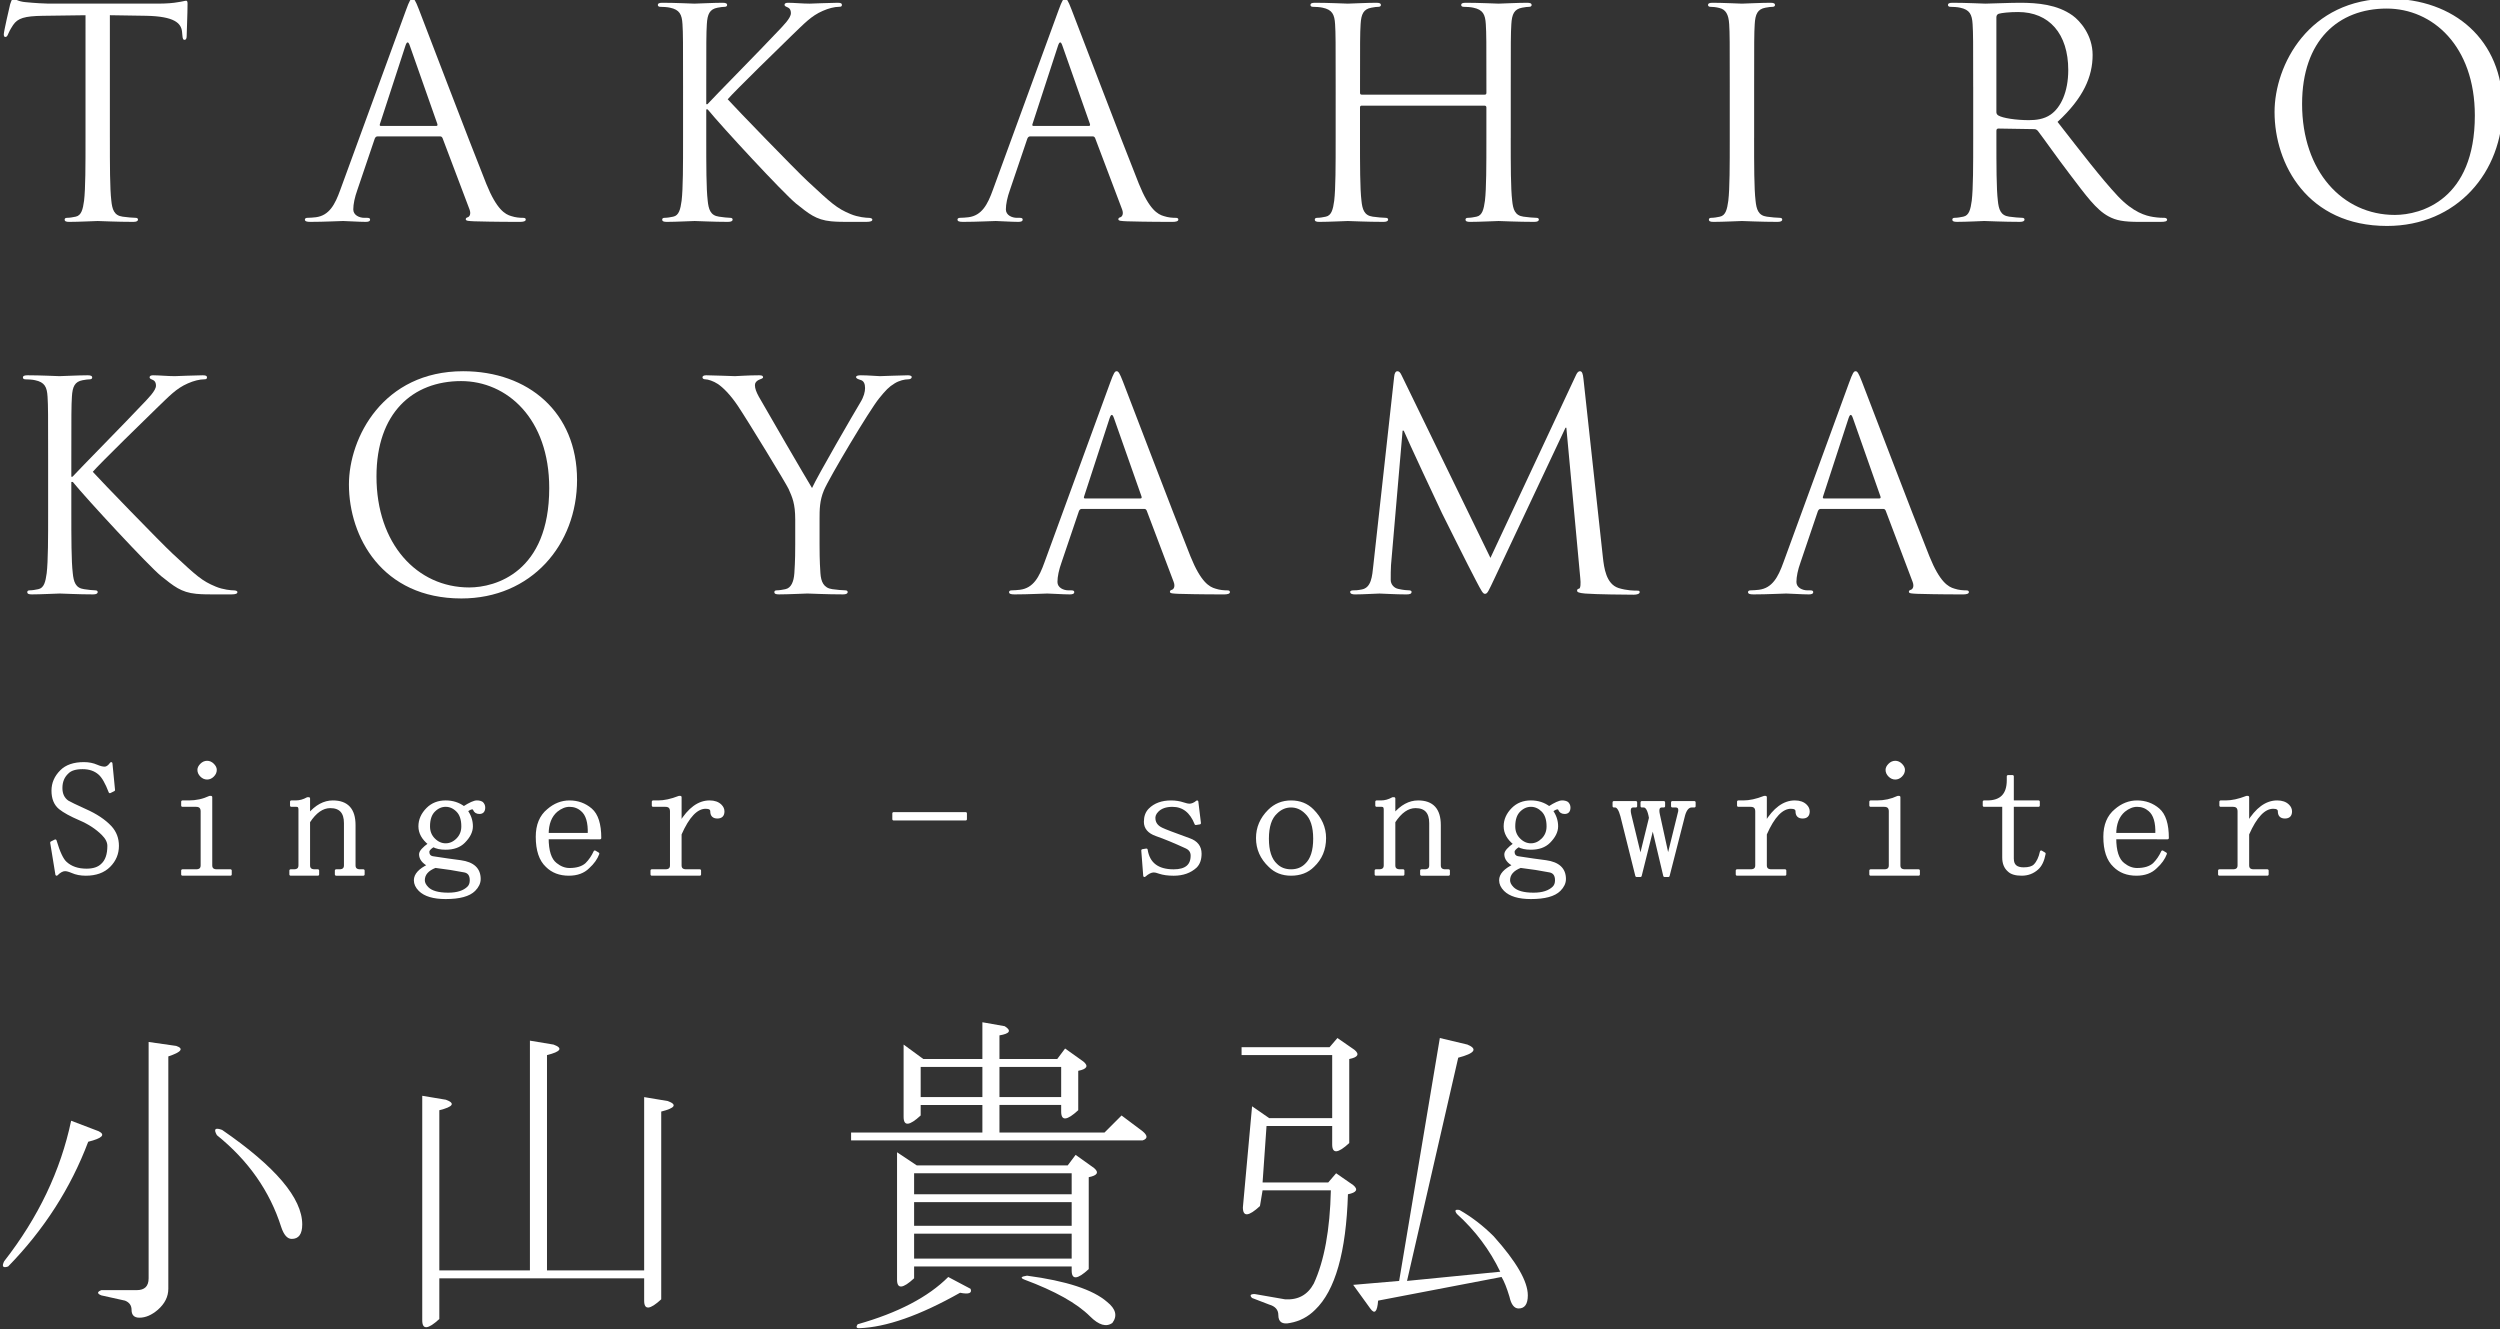 <?xml version="1.0" encoding="utf-8"?>
<!-- Generator: Adobe Illustrator 16.0.0, SVG Export Plug-In . SVG Version: 6.00 Build 0)  -->
<!DOCTYPE svg PUBLIC "-//W3C//DTD SVG 1.1//EN" "http://www.w3.org/Graphics/SVG/1.1/DTD/svg11.dtd">
<svg version="1.1" id="レイヤー_1" xmlns="http://www.w3.org/2000/svg" xmlns:xlink="http://www.w3.org/1999/xlink" x="0px"
	 y="0px" width="250.186px" height="133.047px" viewBox="0 0 250.186 133.047" enable-background="new 0 0 250.186 133.047"
	 xml:space="preserve">
<rect x="0" y="0" width="250.186" height="133.047" fill="#333333" stroke="none"/>
<g>
	<path fill="#FFFFFF" d="M7.12,112.157l2.759,1.052c0.7,0.351,0.349,0.702-1.051,1.051c-1.753,4.645-4.424,8.804-8.015,12.483
		c-0.526,0.177-0.657,0-0.395-0.525C3.835,121.837,6.069,117.15,7.12,112.157z M16.844,128.976c0,0.788-0.351,1.488-1.051,2.103
		c-0.614,0.525-1.228,0.788-1.84,0.788c-0.525,0-0.788-0.263-0.788-0.788c0-0.439-0.22-0.745-0.657-0.92l-2.365-0.525
		c-0.439-0.175-0.439-0.35,0-0.525h3.548c0.789,0,1.183-0.395,1.183-1.183v-23.652l2.759,0.395c0.789,0.263,0.526,0.614-0.788,1.051
		V128.976z M30.246,122.538c0,0.965-0.351,1.445-1.051,1.445c-0.439,0-0.788-0.395-1.051-1.183c-1.14-3.591-3.285-6.656-6.438-9.198
		c-0.352-0.611-0.177-0.788,0.525-0.525C27.573,116.756,30.246,119.91,30.246,122.538z"/>
	<path fill="#FFFFFF" d="M42.256,132.129v-22.469l2.366,0.395c0.963,0.351,0.743,0.702-0.657,1.051v16.03h9.067v-22.994l2.365,0.394
		c0.963,0.352,0.743,0.702-0.657,1.052v21.549h9.724v-17.345l2.365,0.395c0.963,0.352,0.743,0.702-0.657,1.052v18.79
		c-1.14,1.051-1.708,1.094-1.708,0.131v-2.233H43.965v4.073C42.825,133.049,42.256,133.092,42.256,132.129z"/>
	<path fill="#FFFFFF" d="M100.02,113.339h10.512l1.708-1.708l2.102,1.577c0.526,0.439,0.526,0.745,0,0.92h-29.17v-0.789h13.14
		v-2.759h-6.176v1.051c-1.14,1.052-1.708,1.097-1.708,0.132v-7.228l1.971,1.445h5.913v-3.679l2.233,0.395
		c0.7,0.439,0.526,0.745-0.525,0.919v2.365h5.782l0.788-1.051l1.84,1.314c0.525,0.438,0.349,0.745-0.526,0.919v3.942
		c-1.139,1.051-1.708,1.097-1.708,0.132v-0.657h-6.176V113.339z M85.829,132.524c4.028-1.14,7.05-2.714,9.066-4.73l2.234,1.183
		c0.174,0.439-0.177,0.571-1.051,0.395c-4.03,2.276-7.404,3.459-10.118,3.548C85.697,132.918,85.652,132.787,85.829,132.524z
		 M108.955,117.807v9.198c-1.14,1.051-1.708,1.097-1.708,0.131v-0.394H91.479v1.183c-1.14,1.051-1.708,1.096-1.708,0.131v-12.745
		l1.971,1.313h15.111l0.789-1.051l1.839,1.313C110.006,117.327,109.829,117.632,108.955,117.807z M91.479,117.414v2.102h15.768
		v-2.102H91.479z M91.479,120.304v2.365h15.768v-2.365H91.479z M91.479,123.458v2.496h15.768v-2.496H91.479z M98.312,106.77h-6.176
		v3.021h6.176V106.77z M100.02,106.77v3.021h6.176v-3.021H100.02z M102.516,128.056c-0.439-0.174-0.351-0.306,0.263-0.394
		c3.942,0.525,6.613,1.402,8.015,2.628c0.875,0.7,1.051,1.399,0.526,2.102c-0.614,0.438-1.359,0.218-2.234-0.656
		C107.772,130.421,105.582,129.196,102.516,128.056z"/>
	<path fill="#FFFFFF" d="M126.352,118.333h6.571l0.788-0.919l1.708,1.182c0.525,0.439,0.35,0.746-0.525,0.92
		c-0.177,5.782-1.271,9.638-3.285,11.563c-0.702,0.7-1.533,1.138-2.496,1.313c-0.789,0.175-1.184-0.088-1.184-0.788
		c0-0.525-0.307-0.877-0.919-1.051l-1.709-0.657c-0.263-0.263-0.176-0.395,0.263-0.395l3.023,0.526
		c1.313,0.086,2.276-0.438,2.891-1.577c1.051-2.277,1.619-5.388,1.707-9.329h-6.833l-0.263,1.576
		c-1.14,1.052-1.708,1.097-1.708,0.132l0.92-10.118l1.709,1.183h6.308v-6.307h-9.068v-0.789h8.804l0.789-0.919l1.707,1.183
		c0.526,0.438,0.35,0.745-0.525,0.919v8.41c-1.139,1.051-1.707,1.096-1.707,0.131v-1.839h-6.57L126.352,118.333z M137.915,130.159
		c-0.088,1.138-0.351,1.4-0.787,0.788l-1.709-2.365l4.6-0.394l4.072-24.309l2.76,0.656c1.051,0.439,0.744,0.877-0.92,1.314
		l-5.124,22.338l9.329-0.92c-1.051-2.188-2.496-4.116-4.336-5.781c-0.264-0.35-0.177-0.48,0.263-0.395
		c1.226,0.702,2.365,1.577,3.416,2.628c2.277,2.542,3.417,4.513,3.417,5.913c0,0.875-0.309,1.313-0.92,1.313
		c-0.439,0-0.746-0.394-0.92-1.183c-0.263-0.874-0.525-1.531-0.789-1.971L137.915,130.159z"/>
</g>
<g>
	
		<path fill="#FFFFFF" stroke="#FFFFFF" stroke-width="0.25" stroke-linecap="round" stroke-linejoin="round" stroke-miterlimit="10" d="
		M10.283,83.478c-0.607-0.606-1.365-1.105-2.276-1.495c-0.91-0.391-1.583-0.758-2.015-1.105c-0.478-0.391-0.715-0.976-0.715-1.756
		c0-0.736,0.281-1.387,0.845-1.95c0.52-0.521,1.278-0.78,2.275-0.78c0.477,0,0.911,0.087,1.3,0.26
		c0.303,0.13,0.563,0.195,0.78,0.195c0.216,0,0.433-0.151,0.65-0.455l0.26,2.666l-0.39,0.194c-0.348-0.91-0.694-1.517-1.041-1.82
		c-0.434-0.39-0.998-0.585-1.69-0.585c-0.694,0-1.192,0.152-1.495,0.455c-0.434,0.391-0.65,0.91-0.65,1.561
		c0,0.607,0.216,1.062,0.65,1.365c0.216,0.13,0.801,0.412,1.755,0.846c1.083,0.477,1.928,1.04,2.536,1.69
		c0.476,0.52,0.715,1.148,0.715,1.885c0,0.78-0.282,1.453-0.845,2.016c-0.563,0.564-1.344,0.846-2.34,0.846
		c-0.52,0-0.975-0.087-1.365-0.261c-0.304-0.13-0.542-0.194-0.715-0.194c-0.26,0-0.542,0.152-0.845,0.455l-0.52-3.187l0.39-0.194
		c0.346,1.17,0.693,1.907,1.04,2.21c0.52,0.478,1.213,0.716,2.081,0.716c0.693,0,1.213-0.173,1.561-0.521
		c0.433-0.39,0.65-1.018,0.65-1.886C10.868,84.258,10.673,83.868,10.283,83.478z"/>
	
		<path fill="#FFFFFF" stroke="#FFFFFF" stroke-width="0.25" stroke-linecap="round" stroke-linejoin="round" stroke-miterlimit="10" d="
		M20.205,81.203c0-0.391-0.195-0.585-0.585-0.585h-1.365v-0.391h0.65c0.736,0,1.43-0.151,2.081-0.455h0.13v6.827
		c0,0.347,0.195,0.52,0.585,0.52h1.366v0.391h-4.812v-0.391h1.365c0.39,0,0.585-0.173,0.585-0.52V81.203z M21.57,77.042
		c0,0.217-0.087,0.412-0.26,0.585c-0.173,0.174-0.369,0.26-0.585,0.26c-0.217,0-0.413-0.086-0.585-0.26
		c-0.174-0.173-0.26-0.368-0.26-0.585c0-0.173,0.086-0.347,0.26-0.521c0.172-0.173,0.368-0.26,0.585-0.26
		c0.216,0,0.412,0.087,0.585,0.26C21.483,76.695,21.57,76.869,21.57,77.042z"/>
	
		<path fill="#FFFFFF" stroke="#FFFFFF" stroke-width="0.25" stroke-linecap="round" stroke-linejoin="round" stroke-miterlimit="10" d="
		M29.671,80.618h-0.521v-0.391h0.455c0.39,0,0.78-0.107,1.17-0.325h0.13v1.626c0.736-0.867,1.538-1.301,2.405-1.301
		c1.431,0,2.146,0.78,2.146,2.341v4.031c0,0.347,0.195,0.52,0.585,0.52h0.325v0.391h-2.73v-0.391h0.325
		c0.39,0,0.585-0.173,0.585-0.52v-4.227c0-1.083-0.499-1.625-1.495-1.625c-0.78,0-1.496,0.498-2.146,1.495v4.356
		c0,0.347,0.195,0.52,0.585,0.52h0.325v0.391h-2.731v-0.391h0.325c0.39,0,0.585-0.173,0.585-0.52v-5.592
		C29.996,80.748,29.888,80.618,29.671,80.618z"/>
	
		<path fill="#FFFFFF" stroke="#FFFFFF" stroke-width="0.25" stroke-linecap="round" stroke-linejoin="round" stroke-miterlimit="10" d="
		M46.095,86.208c1.257,0.174,1.885,0.759,1.885,1.756c0,0.39-0.173,0.758-0.52,1.105c-0.52,0.52-1.474,0.779-2.861,0.779
		c-1.214,0-2.081-0.26-2.601-0.779c-0.304-0.304-0.455-0.629-0.455-0.976c0-0.562,0.455-1.062,1.365-1.495
		c-0.563-0.303-0.845-0.672-0.845-1.105c0-0.261,0.303-0.606,0.911-1.04c-0.65-0.521-0.976-1.105-0.976-1.756s0.26-1.235,0.78-1.756
		c0.477-0.476,1.083-0.715,1.821-0.715c0.692,0,1.3,0.195,1.821,0.585c0.606-0.39,1.04-0.585,1.3-0.585
		c0.216,0,0.39,0.044,0.52,0.13c0.13,0.13,0.195,0.282,0.195,0.455c0,0.348-0.152,0.521-0.455,0.521c-0.26,0-0.434-0.107-0.52-0.325
		c-0.087-0.217-0.347-0.173-0.78,0.13c0.347,0.478,0.521,0.998,0.521,1.561c0,0.521-0.26,1.04-0.78,1.561
		c-0.434,0.434-1.041,0.65-1.821,0.65c-0.521,0-0.933-0.087-1.235-0.261c-0.348,0.218-0.521,0.413-0.521,0.585
		c0,0.348,0.173,0.543,0.521,0.586C44.491,85.993,45.401,86.123,46.095,86.208z M43.56,86.729c-0.781,0.304-1.171,0.759-1.171,1.365
		c0,0.26,0.13,0.521,0.39,0.78c0.39,0.39,1.083,0.585,2.081,0.585c0.91,0,1.582-0.218,2.016-0.65c0.172-0.174,0.26-0.412,0.26-0.715
		c0-0.521-0.217-0.823-0.65-0.91C45.617,87.011,44.643,86.859,43.56,86.729z M43.43,81.137c-0.348,0.348-0.521,0.868-0.521,1.561
		c0,0.521,0.173,0.954,0.521,1.301c0.346,0.347,0.736,0.52,1.17,0.52c0.433,0,0.823-0.173,1.17-0.52
		c0.347-0.347,0.521-0.78,0.521-1.301c0-0.692-0.173-1.213-0.521-1.561c-0.347-0.347-0.737-0.52-1.17-0.52
		C44.166,80.618,43.775,80.791,43.43,81.137z"/>
	
		<path fill="#FFFFFF" stroke="#FFFFFF" stroke-width="0.25" stroke-linecap="round" stroke-linejoin="round" stroke-miterlimit="10" d="
		M54.782,83.868c0,1.301,0.281,2.168,0.845,2.601c0.433,0.348,0.888,0.521,1.365,0.521c0.737,0,1.3-0.173,1.69-0.521
		c0.347-0.346,0.628-0.758,0.845-1.235l0.325,0.195c-0.174,0.478-0.499,0.933-0.975,1.365c-0.478,0.478-1.128,0.716-1.951,0.716
		c-0.91,0-1.648-0.281-2.21-0.846c-0.65-0.606-0.976-1.582-0.976-2.926c0-1.17,0.368-2.058,1.105-2.665
		c0.65-0.563,1.365-0.846,2.146-0.846c0.823,0,1.538,0.26,2.146,0.78c0.606,0.521,0.91,1.474,0.91,2.86H54.782z M58.943,83.478
		c0.042-1.17-0.195-1.972-0.715-2.405c-0.347-0.303-0.759-0.455-1.235-0.455c-0.434,0-0.868,0.173-1.3,0.52
		c-0.607,0.521-0.91,1.301-0.91,2.341H58.943z"/>
	
		<path fill="#FFFFFF" stroke="#FFFFFF" stroke-width="0.25" stroke-linecap="round" stroke-linejoin="round" stroke-miterlimit="10" d="
		M68.084,82.373c0.867-1.431,1.842-2.146,2.926-2.146c0.477,0,0.845,0.13,1.105,0.391c0.173,0.173,0.26,0.368,0.26,0.585
		c0,0.39-0.195,0.585-0.585,0.585s-0.585-0.195-0.585-0.585c0-0.261-0.195-0.391-0.585-0.391c-0.91,0-1.755,0.889-2.536,2.666v3.121
		c0,0.347,0.195,0.52,0.585,0.52h1.365v0.391h-4.811v-0.391h1.365c0.39,0,0.585-0.173,0.585-0.52v-5.396
		c0-0.391-0.195-0.585-0.585-0.585h-1.235v-0.391h0.521c0.606,0,1.3-0.151,2.081-0.455h0.13V82.373z"/>
	
		<path fill="#FFFFFF" stroke="#FFFFFF" stroke-width="0.25" stroke-linecap="round" stroke-linejoin="round" stroke-miterlimit="10" d="
		M89.423,81.983v-0.586h7.217v0.586H89.423z"/>
	
		<path fill="#FFFFFF" stroke="#FFFFFF" stroke-width="0.25" stroke-linecap="round" stroke-linejoin="round" stroke-miterlimit="10" d="
		M114.598,82.243c0-0.521,0.151-0.932,0.455-1.235c0.52-0.521,1.235-0.78,2.146-0.78c0.433,0,0.845,0.065,1.235,0.195
		c0.26,0.087,0.455,0.13,0.585,0.13c0.26,0,0.52-0.107,0.78-0.325l0.26,2.146l-0.39,0.065c-0.478-1.213-1.258-1.82-2.341-1.82
		c-0.65,0-1.149,0.173-1.495,0.52c-0.26,0.26-0.369,0.543-0.325,0.846c0.042,0.434,0.303,0.759,0.78,0.975
		c0.26,0.13,1.17,0.478,2.73,1.041c0.737,0.26,1.105,0.737,1.105,1.43c0,0.564-0.152,0.998-0.455,1.301
		c-0.564,0.52-1.3,0.78-2.211,0.78c-0.563,0-1.04-0.065-1.43-0.195c-0.217-0.086-0.413-0.13-0.585-0.13
		c-0.26,0-0.564,0.152-0.91,0.455l-0.195-2.536l0.39-0.064c0.216,1.388,1.126,2.08,2.73,2.08c1.213,0,1.821-0.498,1.821-1.495
		c0-0.391-0.195-0.672-0.585-0.846c-1.127-0.52-2.124-0.931-2.991-1.235C114.965,83.283,114.598,82.85,114.598,82.243z"/>
	
		<path fill="#FFFFFF" stroke="#FFFFFF" stroke-width="0.25" stroke-linecap="round" stroke-linejoin="round" stroke-miterlimit="10" d="
		M131.347,81.073c0.822,0.823,1.235,1.755,1.235,2.795c0,1.128-0.39,2.06-1.171,2.796c-0.563,0.564-1.3,0.846-2.21,0.846
		c-0.868,0-1.583-0.281-2.146-0.846c-0.825-0.78-1.236-1.712-1.236-2.796c0-1.04,0.39-1.95,1.17-2.73
		c0.606-0.606,1.343-0.91,2.211-0.91C130.067,80.227,130.782,80.509,131.347,81.073z M127.706,81.333
		c-0.564,0.52-0.846,1.388-0.846,2.601c0,1.214,0.281,2.08,0.846,2.601c0.39,0.39,0.888,0.585,1.495,0.585
		c0.606,0,1.104-0.195,1.495-0.585c0.562-0.521,0.846-1.387,0.846-2.601c0-1.213-0.283-2.081-0.846-2.601
		c-0.434-0.433-0.933-0.65-1.495-0.65C128.638,80.682,128.138,80.9,127.706,81.333z"/>
	
		<path fill="#FFFFFF" stroke="#FFFFFF" stroke-width="0.25" stroke-linecap="round" stroke-linejoin="round" stroke-miterlimit="10" d="
		M138.277,80.618h-0.521v-0.391h0.455c0.391,0,0.78-0.107,1.17-0.325h0.131v1.626c0.736-0.867,1.537-1.301,2.405-1.301
		c1.431,0,2.146,0.78,2.146,2.341v4.031c0,0.347,0.195,0.52,0.586,0.52h0.324v0.391h-2.73v-0.391h0.325
		c0.39,0,0.585-0.173,0.585-0.52v-4.227c0-1.083-0.498-1.625-1.495-1.625c-0.78,0-1.495,0.498-2.146,1.495v4.356
		c0,0.347,0.195,0.52,0.585,0.52h0.325v0.391h-2.73v-0.391h0.324c0.391,0,0.586-0.173,0.586-0.52v-5.592
		C138.603,80.748,138.493,80.618,138.277,80.618z"/>
	
		<path fill="#FFFFFF" stroke="#FFFFFF" stroke-width="0.25" stroke-linecap="round" stroke-linejoin="round" stroke-miterlimit="10" d="
		M154.7,86.208c1.258,0.174,1.886,0.759,1.886,1.756c0,0.39-0.173,0.758-0.521,1.105c-0.52,0.52-1.474,0.779-2.86,0.779
		c-1.214,0-2.081-0.26-2.601-0.779c-0.304-0.304-0.455-0.629-0.455-0.976c0-0.562,0.455-1.062,1.365-1.495
		c-0.563-0.303-0.846-0.672-0.846-1.105c0-0.261,0.303-0.606,0.911-1.04c-0.65-0.521-0.976-1.105-0.976-1.756s0.26-1.235,0.78-1.756
		c0.477-0.476,1.083-0.715,1.82-0.715c0.692,0,1.3,0.195,1.821,0.585c0.605-0.39,1.039-0.585,1.3-0.585
		c0.216,0,0.39,0.044,0.521,0.13c0.129,0.13,0.194,0.282,0.194,0.455c0,0.348-0.152,0.521-0.455,0.521
		c-0.26,0-0.434-0.107-0.521-0.325c-0.087-0.217-0.347-0.173-0.779,0.13c0.346,0.478,0.52,0.998,0.52,1.561
		c0,0.521-0.26,1.04-0.779,1.561c-0.435,0.434-1.041,0.65-1.821,0.65c-0.521,0-0.933-0.087-1.235-0.261
		c-0.348,0.218-0.52,0.413-0.52,0.585c0,0.348,0.172,0.543,0.52,0.586C153.097,85.993,154.007,86.123,154.7,86.208z M152.165,86.729
		c-0.78,0.304-1.17,0.759-1.17,1.365c0,0.26,0.129,0.521,0.39,0.78c0.39,0.39,1.083,0.585,2.081,0.585
		c0.91,0,1.581-0.218,2.016-0.65c0.172-0.174,0.26-0.412,0.26-0.715c0-0.521-0.218-0.823-0.65-0.91
		C154.224,87.011,153.248,86.859,152.165,86.729z M152.035,81.137c-0.348,0.348-0.521,0.868-0.521,1.561
		c0,0.521,0.173,0.954,0.521,1.301c0.347,0.347,0.736,0.52,1.17,0.52c0.433,0,0.823-0.173,1.171-0.52
		c0.346-0.347,0.52-0.78,0.52-1.301c0-0.692-0.174-1.213-0.52-1.561c-0.348-0.347-0.738-0.52-1.171-0.52
		C152.771,80.618,152.382,80.791,152.035,81.137z"/>
	
		<path fill="#FFFFFF" stroke="#FFFFFF" stroke-width="0.25" stroke-linecap="round" stroke-linejoin="round" stroke-miterlimit="10" d="
		M163.712,80.292v0.39h-0.26c-0.348,0-0.455,0.282-0.325,0.846l0.976,4.03h0.13l0.91-3.706c-0.13-0.779-0.347-1.17-0.649-1.17
		h-0.195v-0.39h2.21v0.39h-0.194c-0.348,0-0.455,0.282-0.326,0.846l0.91,4.161h0.065l1.105-4.486
		c0.042-0.347-0.087-0.521-0.39-0.521h-0.326v-0.39h2.211v0.39h-0.26c-0.348,0-0.607,0.282-0.78,0.846l-1.561,6.111h-0.39
		l-1.17-4.941l-1.236,4.941h-0.39l-1.495-5.981c-0.174-0.65-0.391-0.976-0.65-0.976h-0.131v-0.39H163.712z"/>
	
		<path fill="#FFFFFF" stroke="#FFFFFF" stroke-width="0.25" stroke-linecap="round" stroke-linejoin="round" stroke-miterlimit="10" d="
		M176.69,82.373c0.866-1.431,1.842-2.146,2.926-2.146c0.477,0,0.845,0.13,1.104,0.391c0.173,0.173,0.261,0.368,0.261,0.585
		c0,0.39-0.195,0.585-0.586,0.585c-0.39,0-0.585-0.195-0.585-0.585c0-0.261-0.194-0.391-0.585-0.391
		c-0.91,0-1.756,0.889-2.535,2.666v3.121c0,0.347,0.194,0.52,0.584,0.52h1.365v0.391h-4.811v-0.391h1.365
		c0.391,0,0.586-0.173,0.586-0.52v-5.396c0-0.391-0.195-0.585-0.586-0.585h-1.235v-0.391h0.521c0.606,0,1.301-0.151,2.08-0.455
		h0.131V82.373z"/>
	
		<path fill="#FFFFFF" stroke="#FFFFFF" stroke-width="0.25" stroke-linecap="round" stroke-linejoin="round" stroke-miterlimit="10" d="
		M189.147,81.203c0-0.391-0.195-0.585-0.586-0.585h-1.365v-0.391h0.65c0.736,0,1.43-0.151,2.08-0.455h0.131v6.827
		c0,0.347,0.194,0.52,0.584,0.52h1.366v0.391h-4.812v-0.391h1.365c0.391,0,0.586-0.173,0.586-0.52V81.203z M190.513,77.042
		c0,0.217-0.088,0.412-0.261,0.585c-0.173,0.174-0.368,0.26-0.585,0.26s-0.412-0.086-0.585-0.26
		c-0.174-0.173-0.261-0.368-0.261-0.585c0-0.173,0.087-0.347,0.261-0.521c0.173-0.173,0.368-0.26,0.585-0.26s0.412,0.087,0.585,0.26
		C190.425,76.695,190.513,76.869,190.513,77.042z"/>
	
		<path fill="#FFFFFF" stroke="#FFFFFF" stroke-width="0.25" stroke-linecap="round" stroke-linejoin="round" stroke-miterlimit="10" d="
		M201.409,85.949c0,0.65,0.367,0.975,1.105,0.975c0.52,0,0.888-0.107,1.105-0.324c0.303-0.303,0.52-0.758,0.65-1.366l0.324,0.195
		c-0.13,0.694-0.368,1.192-0.715,1.495c-0.434,0.391-0.954,0.586-1.561,0.586c-0.607,0-1.04-0.13-1.301-0.391
		c-0.347-0.303-0.52-0.736-0.52-1.3v-5.201h-1.951v-0.391h0.326c1.387,0,2.08-0.715,2.08-2.146v-0.39h0.455v2.535h2.601v0.391
		h-2.601V85.949z"/>
	
		<path fill="#FFFFFF" stroke="#FFFFFF" stroke-width="0.25" stroke-linecap="round" stroke-linejoin="round" stroke-miterlimit="10" d="
		M211.656,83.868c0,1.301,0.281,2.168,0.845,2.601c0.434,0.348,0.889,0.521,1.365,0.521c0.737,0,1.301-0.173,1.691-0.521
		c0.346-0.346,0.627-0.758,0.845-1.235l0.325,0.195c-0.174,0.478-0.499,0.933-0.975,1.365c-0.479,0.478-1.129,0.716-1.951,0.716
		c-0.91,0-1.648-0.281-2.211-0.846c-0.65-0.606-0.975-1.582-0.975-2.926c0-1.17,0.367-2.058,1.105-2.665
		c0.65-0.563,1.365-0.846,2.145-0.846c0.823,0,1.539,0.26,2.146,0.78c0.605,0.521,0.91,1.474,0.91,2.86H211.656z M215.817,83.478
		c0.043-1.17-0.195-1.972-0.715-2.405c-0.348-0.303-0.76-0.455-1.236-0.455c-0.434,0-0.867,0.173-1.3,0.52
		c-0.607,0.521-0.91,1.301-0.91,2.341H215.817z"/>
	
		<path fill="#FFFFFF" stroke="#FFFFFF" stroke-width="0.25" stroke-linecap="round" stroke-linejoin="round" stroke-miterlimit="10" d="
		M224.958,82.373c0.867-1.431,1.842-2.146,2.926-2.146c0.477,0,0.846,0.13,1.105,0.391c0.173,0.173,0.26,0.368,0.26,0.585
		c0,0.39-0.194,0.585-0.584,0.585c-0.391,0-0.586-0.195-0.586-0.585c0-0.261-0.195-0.391-0.585-0.391
		c-0.91,0-1.755,0.889-2.536,2.666v3.121c0,0.347,0.195,0.52,0.586,0.52h1.365v0.391h-4.812v-0.391h1.365
		c0.39,0,0.585-0.173,0.585-0.52v-5.396c0-0.391-0.195-0.585-0.585-0.585h-1.235v-0.391h0.521c0.606,0,1.3-0.151,2.081-0.455h0.129
		V82.373z"/>
</g>
<g>
	<path fill="#FFFFFF" d="M10.996,13.793c0,2.785,0,5.076,0.145,6.295c0.087,0.841,0.261,1.479,1.131,1.595
		c0.406,0.059,1.044,0.116,1.305,0.116c0.174,0,0.232,0.087,0.232,0.174c0,0.146-0.145,0.232-0.464,0.232
		c-1.596,0-3.423-0.087-3.568-0.087s-1.973,0.087-2.843,0.087c-0.319,0-0.464-0.058-0.464-0.232c0-0.087,0.058-0.174,0.232-0.174
		c0.261,0,0.609-0.058,0.87-0.116c0.58-0.115,0.725-0.754,0.841-1.595c0.145-1.219,0.145-3.51,0.145-6.295V1.524L4.267,1.582
		C2.468,1.611,1.772,1.814,1.308,2.51C0.989,3.003,0.901,3.207,0.814,3.409C0.728,3.641,0.641,3.7,0.524,3.7
		c-0.087,0-0.145-0.088-0.145-0.262c0-0.29,0.58-2.784,0.638-3.017c0.058-0.174,0.174-0.551,0.29-0.551
		c0.203,0,0.493,0.29,1.276,0.348c0.841,0.087,1.943,0.146,2.292,0.146h10.877c0.928,0,1.596-0.059,2.06-0.146
		c0.435-0.058,0.696-0.145,0.812-0.145c0.145,0,0.145,0.174,0.145,0.348c0,0.87-0.087,2.872-0.087,3.19
		c0,0.262-0.087,0.378-0.203,0.378c-0.145,0-0.203-0.088-0.232-0.493l-0.029-0.319c-0.087-0.87-0.783-1.537-3.568-1.596
		l-3.655-0.058V13.793z"/>
	<path fill="#FFFFFF" d="M40.634,1.001c0.348-0.957,0.464-1.131,0.638-1.131c0.174,0,0.29,0.145,0.638,1.044
		c0.435,1.103,4.99,13.082,6.759,17.491c1.044,2.582,1.886,3.046,2.495,3.22c0.435,0.146,0.87,0.174,1.161,0.174
		c0.174,0,0.29,0.029,0.29,0.174c0,0.175-0.261,0.232-0.581,0.232c-0.435,0-2.552,0-4.554-0.058c-0.551-0.029-0.87-0.029-0.87-0.203
		c0-0.116,0.087-0.174,0.203-0.203c0.174-0.059,0.348-0.319,0.174-0.783l-2.698-7.136c-0.059-0.116-0.116-0.174-0.262-0.174h-6.236
		c-0.145,0-0.232,0.087-0.29,0.231l-1.74,5.135c-0.261,0.725-0.406,1.421-0.406,1.943c0,0.58,0.609,0.841,1.102,0.841h0.29
		c0.203,0,0.29,0.059,0.29,0.174c0,0.175-0.174,0.232-0.435,0.232c-0.696,0-1.943-0.087-2.262-0.087
		c-0.319,0-1.915,0.087-3.278,0.087c-0.377,0-0.551-0.058-0.551-0.232c0-0.115,0.116-0.174,0.261-0.174
		c0.203,0,0.609-0.028,0.841-0.058c1.334-0.174,1.915-1.276,2.437-2.727L40.634,1.001z M43.65,12.604
		c0.146,0,0.146-0.087,0.116-0.203L41.011,4.57c-0.145-0.436-0.29-0.436-0.435,0l-2.553,7.831c-0.058,0.146,0,0.203,0.087,0.203
		H43.65z"/>
	<path fill="#FFFFFF" d="M68.357,8.688c0-4.524,0-5.337-0.058-6.265c-0.058-0.986-0.291-1.451-1.248-1.653
		c-0.232-0.059-0.725-0.088-0.986-0.088c-0.116,0-0.232-0.058-0.232-0.174c0-0.174,0.145-0.231,0.464-0.231
		c1.306,0,3.017,0.087,3.191,0.087c0.261,0,1.943-0.087,2.814-0.087c0.319,0,0.464,0.058,0.464,0.231
		c0,0.116-0.116,0.174-0.232,0.174c-0.203,0-0.377,0.029-0.725,0.088c-0.783,0.145-1.016,0.638-1.073,1.653
		c-0.058,0.928-0.058,1.74-0.058,6.265v1.741h0.116c0.493-0.552,5.744-5.889,6.788-7.021c0.812-0.841,1.566-1.595,1.566-2.088
		c0-0.349-0.145-0.522-0.377-0.609c-0.145-0.058-0.261-0.116-0.261-0.232c0-0.145,0.146-0.202,0.348-0.202
		c0.581,0,1.479,0.087,2.176,0.087c0.145,0,2.06-0.087,2.785-0.087c0.319,0,0.435,0.058,0.435,0.202c0,0.146-0.058,0.203-0.29,0.203
		c-0.435,0-1.044,0.146-1.625,0.406c-1.189,0.522-1.827,1.247-3.133,2.495C78.48,4.28,73.433,9.21,72.824,9.936
		c0.754,0.841,6.788,7.077,7.977,8.18c2.437,2.263,2.93,2.727,4.322,3.307c0.754,0.319,1.595,0.377,1.798,0.377
		s0.377,0.059,0.377,0.174c0,0.146-0.145,0.232-0.638,0.232h-1.479c-0.812,0-1.363,0-2.001-0.058
		c-1.538-0.146-2.263-0.783-3.51-1.77c-1.306-1.073-7.455-7.716-8.847-9.428h-0.145v2.843c0,2.785,0,5.076,0.145,6.295
		c0.087,0.841,0.261,1.479,1.131,1.595c0.406,0.059,0.87,0.116,1.131,0.116c0.174,0,0.232,0.087,0.232,0.174
		c0,0.146-0.145,0.232-0.464,0.232c-1.421,0-3.104-0.087-3.335-0.087c-0.232,0-1.915,0.087-2.785,0.087
		c-0.319,0-0.464-0.058-0.464-0.232c0-0.087,0.058-0.174,0.232-0.174c0.261,0,0.609-0.058,0.87-0.116
		c0.581-0.115,0.726-0.754,0.841-1.595c0.145-1.219,0.145-3.51,0.145-6.295V8.688z"/>
	<path fill="#FFFFFF" d="M105.942,1.001c0.348-0.957,0.464-1.131,0.638-1.131c0.174,0,0.29,0.145,0.638,1.044
		c0.435,1.103,4.989,13.082,6.758,17.491c1.044,2.582,1.886,3.046,2.495,3.22c0.435,0.146,0.87,0.174,1.161,0.174
		c0.174,0,0.29,0.029,0.29,0.174c0,0.175-0.261,0.232-0.581,0.232c-0.435,0-2.552,0-4.554-0.058c-0.551-0.029-0.87-0.029-0.87-0.203
		c0-0.116,0.087-0.174,0.203-0.203c0.174-0.059,0.348-0.319,0.174-0.783l-2.698-7.136c-0.058-0.116-0.116-0.174-0.261-0.174h-6.236
		c-0.145,0-0.232,0.087-0.29,0.231l-1.74,5.135c-0.261,0.725-0.406,1.421-0.406,1.943c0,0.58,0.609,0.841,1.102,0.841h0.29
		c0.203,0,0.29,0.059,0.29,0.174c0,0.175-0.174,0.232-0.435,0.232c-0.696,0-1.943-0.087-2.262-0.087
		c-0.319,0-1.915,0.087-3.278,0.087c-0.377,0-0.551-0.058-0.551-0.232c0-0.115,0.116-0.174,0.261-0.174
		c0.203,0,0.609-0.028,0.841-0.058c1.334-0.174,1.915-1.276,2.437-2.727L105.942,1.001z M108.958,12.604
		c0.145,0,0.145-0.087,0.116-0.203l-2.756-7.831c-0.145-0.436-0.29-0.436-0.435,0l-2.553,7.831c-0.058,0.146,0,0.203,0.087,0.203
		H108.958z"/>
	<path fill="#FFFFFF" d="M151.186,13.793c0,2.785,0,5.076,0.146,6.295c0.086,0.841,0.26,1.479,1.131,1.595
		c0.406,0.059,1.044,0.116,1.305,0.116c0.174,0,0.232,0.087,0.232,0.174c0,0.146-0.145,0.232-0.464,0.232
		c-1.596,0-3.423-0.087-3.567-0.087c-0.146,0-1.973,0.087-2.844,0.087c-0.318,0-0.464-0.058-0.464-0.232
		c0-0.087,0.058-0.174,0.232-0.174c0.261,0,0.608-0.058,0.87-0.116c0.58-0.115,0.725-0.754,0.842-1.595
		c0.145-1.219,0.145-3.51,0.145-6.295v-3.046c0-0.115-0.088-0.174-0.174-0.174h-12.299c-0.088,0-0.175,0.029-0.175,0.174v3.046
		c0,2.785,0,5.076,0.146,6.295c0.087,0.841,0.261,1.479,1.131,1.595c0.406,0.059,1.045,0.116,1.306,0.116
		c0.174,0,0.231,0.087,0.231,0.174c0,0.146-0.145,0.232-0.464,0.232c-1.595,0-3.423-0.087-3.567-0.087
		c-0.146,0-1.973,0.087-2.843,0.087c-0.319,0-0.464-0.058-0.464-0.232c0-0.087,0.058-0.174,0.231-0.174
		c0.261,0,0.609-0.058,0.87-0.116c0.58-0.115,0.726-0.754,0.842-1.595c0.145-1.219,0.145-3.51,0.145-6.295V8.688
		c0-4.524,0-5.337-0.058-6.265c-0.058-0.986-0.29-1.451-1.247-1.653c-0.232-0.059-0.726-0.088-0.986-0.088
		c-0.116,0-0.232-0.058-0.232-0.174c0-0.174,0.145-0.231,0.464-0.231c1.306,0,3.133,0.087,3.278,0.087
		c0.145,0,1.973-0.087,2.842-0.087c0.32,0,0.465,0.058,0.465,0.231c0,0.116-0.116,0.174-0.232,0.174
		c-0.203,0-0.377,0.029-0.725,0.088c-0.783,0.145-1.016,0.638-1.074,1.653c-0.058,0.928-0.058,1.74-0.058,6.265v0.609
		c0,0.146,0.087,0.174,0.175,0.174h12.299c0.086,0,0.174-0.028,0.174-0.174V8.688c0-4.524,0-5.337-0.059-6.265
		c-0.058-0.986-0.289-1.451-1.247-1.653c-0.231-0.059-0.726-0.088-0.986-0.088c-0.116,0-0.231-0.058-0.231-0.174
		c0-0.174,0.145-0.231,0.464-0.231c1.306,0,3.133,0.087,3.278,0.087c0.145,0,1.972-0.087,2.842-0.087
		c0.319,0,0.465,0.058,0.465,0.231c0,0.116-0.117,0.174-0.232,0.174c-0.203,0-0.377,0.029-0.725,0.088
		c-0.783,0.145-1.016,0.638-1.074,1.653c-0.058,0.928-0.058,1.74-0.058,6.265V13.793z"/>
	<path fill="#FFFFFF" d="M175.542,13.793c0,2.785,0,5.076,0.145,6.295c0.088,0.841,0.262,1.479,1.131,1.595
		c0.406,0.059,1.045,0.116,1.307,0.116c0.174,0,0.231,0.087,0.231,0.174c0,0.146-0.146,0.232-0.464,0.232
		c-1.596,0-3.424-0.087-3.568-0.087s-1.973,0.087-2.842,0.087c-0.32,0-0.465-0.058-0.465-0.232c0-0.087,0.059-0.174,0.232-0.174
		c0.261,0,0.609-0.058,0.87-0.116c0.58-0.115,0.726-0.754,0.841-1.595c0.145-1.219,0.145-3.51,0.145-6.295V8.688
		c0-4.524,0-5.337-0.058-6.265c-0.058-0.986-0.348-1.479-0.985-1.625c-0.32-0.087-0.697-0.116-0.9-0.116
		c-0.115,0-0.231-0.058-0.231-0.174c0-0.174,0.146-0.231,0.464-0.231c0.957,0,2.785,0.087,2.93,0.087s1.973-0.087,2.843-0.087
		c0.319,0,0.464,0.058,0.464,0.231c0,0.116-0.115,0.174-0.232,0.174c-0.202,0-0.377,0.029-0.725,0.088
		c-0.783,0.145-1.016,0.638-1.073,1.653c-0.058,0.928-0.058,1.74-0.058,6.265V13.793z"/>
	<path fill="#FFFFFF" d="M197.465,8.688c0-4.524,0-5.337-0.058-6.265c-0.059-0.986-0.291-1.451-1.248-1.653
		c-0.231-0.059-0.725-0.088-0.986-0.088c-0.115,0-0.231-0.058-0.231-0.174c0-0.174,0.146-0.231,0.464-0.231
		c1.306,0,3.133,0.087,3.277,0.087c0.32,0,2.524-0.087,3.424-0.087c1.827,0,3.771,0.174,5.309,1.275
		c0.725,0.522,2.001,1.944,2.001,3.945c0,2.146-0.899,4.293-3.51,6.701c2.378,3.045,4.351,5.627,6.033,7.426
		c1.566,1.653,2.813,1.972,3.539,2.088c0.551,0.087,0.957,0.087,1.131,0.087c0.146,0,0.261,0.087,0.261,0.174
		c0,0.175-0.174,0.232-0.695,0.232h-2.06c-1.624,0-2.35-0.145-3.104-0.551c-1.246-0.667-2.262-2.089-3.916-4.265
		c-1.218-1.595-2.581-3.538-3.161-4.293c-0.116-0.115-0.203-0.174-0.377-0.174l-3.567-0.058c-0.146,0-0.203,0.087-0.203,0.231v0.696
		c0,2.785,0,5.076,0.145,6.295c0.087,0.841,0.261,1.479,1.131,1.595c0.406,0.059,1.045,0.116,1.306,0.116
		c0.174,0,0.231,0.087,0.231,0.174c0,0.146-0.145,0.232-0.463,0.232c-1.596,0-3.424-0.087-3.568-0.087
		c-0.029,0-1.856,0.087-2.727,0.087c-0.319,0-0.465-0.058-0.465-0.232c0-0.087,0.059-0.174,0.232-0.174
		c0.262,0,0.609-0.058,0.87-0.116c0.581-0.115,0.726-0.754,0.841-1.595c0.146-1.219,0.146-3.51,0.146-6.295V8.688z M199.786,11.212
		c0,0.145,0.058,0.261,0.203,0.348c0.435,0.261,1.769,0.464,3.045,0.464c0.696,0,1.508-0.087,2.176-0.551
		c1.016-0.696,1.77-2.263,1.77-4.467c0-3.626-1.914-5.802-5.019-5.802c-0.87,0-1.653,0.087-1.943,0.174
		c-0.146,0.059-0.231,0.174-0.231,0.349V11.212z"/>
	<path fill="#FFFFFF" d="M239.053-0.129c6.526,0,11.399,4.119,11.399,10.877c0,6.498-4.582,11.864-11.573,11.864
		c-7.948,0-11.255-6.179-11.255-11.399C227.624,6.513,231.047-0.129,239.053-0.129z M239.662,21.509c2.61,0,8.006-1.508,8.006-9.949
		c0-6.962-4.235-10.703-8.818-10.703c-4.845,0-8.47,3.19-8.47,9.543C230.38,17.159,234.44,21.509,239.662,21.509z"/>
	<path fill="#FFFFFF" d="M4.817,45.967c0-4.524,0-5.337-0.058-6.265c-0.058-0.986-0.291-1.451-1.248-1.653
		c-0.232-0.059-0.725-0.088-0.986-0.088c-0.116,0-0.232-0.058-0.232-0.174c0-0.174,0.145-0.231,0.464-0.231
		c1.306,0,3.017,0.087,3.191,0.087c0.261,0,1.943-0.087,2.814-0.087c0.319,0,0.464,0.058,0.464,0.231
		c0,0.116-0.116,0.174-0.232,0.174c-0.203,0-0.377,0.029-0.725,0.088c-0.783,0.145-1.016,0.638-1.073,1.653
		c-0.058,0.928-0.058,1.74-0.058,6.265v1.741h0.116c0.493-0.552,5.744-5.889,6.788-7.021c0.812-0.841,1.566-1.595,1.566-2.088
		c0-0.349-0.145-0.522-0.377-0.609c-0.145-0.058-0.261-0.116-0.261-0.232c0-0.145,0.146-0.202,0.348-0.202
		c0.581,0,1.479,0.087,2.176,0.087c0.145,0,2.06-0.087,2.785-0.087c0.319,0,0.435,0.058,0.435,0.202c0,0.146-0.058,0.203-0.29,0.203
		c-0.435,0-1.044,0.146-1.625,0.406c-1.189,0.522-1.827,1.247-3.133,2.495c-0.725,0.696-5.772,5.627-6.381,6.353
		c0.754,0.841,6.788,7.077,7.977,8.18c2.437,2.263,2.93,2.727,4.322,3.307c0.754,0.319,1.595,0.377,1.798,0.377
		s0.377,0.059,0.377,0.174c0,0.146-0.145,0.232-0.638,0.232h-1.479c-0.812,0-1.363,0-2.001-0.058
		c-1.538-0.146-2.263-0.783-3.51-1.77c-1.306-1.073-7.455-7.716-8.847-9.428H7.138v2.843c0,2.785,0,5.076,0.145,6.295
		c0.087,0.841,0.261,1.479,1.131,1.595c0.406,0.059,0.87,0.116,1.131,0.116c0.174,0,0.232,0.087,0.232,0.174
		c0,0.146-0.145,0.232-0.464,0.232c-1.421,0-3.104-0.087-3.335-0.087c-0.232,0-1.915,0.087-2.785,0.087
		c-0.319,0-0.464-0.058-0.464-0.232c0-0.087,0.058-0.174,0.232-0.174c0.261,0,0.609-0.058,0.87-0.116
		c0.581-0.115,0.726-0.754,0.841-1.595c0.145-1.219,0.145-3.51,0.145-6.295V45.967z"/>
	<path fill="#FFFFFF" d="M46.348,37.15c6.526,0,11.4,4.119,11.4,10.877c0,6.498-4.583,11.864-11.574,11.864
		c-7.949,0-11.255-6.179-11.255-11.399C34.919,43.792,38.342,37.15,46.348,37.15z M46.958,58.789c2.61,0,8.006-1.508,8.006-9.949
		c0-6.962-4.235-10.703-8.818-10.703c-4.845,0-8.47,3.19-8.47,9.543C37.675,54.438,41.735,58.789,46.958,58.789z"/>
	<path fill="#FFFFFF" d="M79.581,51.972c0-1.566-0.29-2.204-0.667-3.046c-0.203-0.464-4.09-6.846-5.105-8.354
		c-0.726-1.073-1.451-1.799-1.973-2.146c-0.435-0.29-0.986-0.465-1.248-0.465c-0.145,0-0.29-0.058-0.29-0.203
		c0-0.115,0.116-0.202,0.377-0.202c0.551,0,2.727,0.087,2.872,0.087c0.203,0,1.305-0.087,2.437-0.087
		c0.319,0,0.377,0.087,0.377,0.202c0,0.116-0.174,0.146-0.435,0.262c-0.232,0.116-0.377,0.29-0.377,0.521
		c0,0.349,0.145,0.696,0.377,1.132c0.464,0.841,4.815,8.325,5.337,9.166c0.551-1.218,4.235-7.57,4.815-8.528
		c0.377-0.608,0.493-1.102,0.493-1.479c0-0.405-0.116-0.725-0.464-0.812c-0.261-0.087-0.435-0.146-0.435-0.29
		c0-0.116,0.174-0.174,0.464-0.174c0.754,0,1.683,0.087,1.915,0.087c0.174,0,2.263-0.087,2.813-0.087
		c0.203,0,0.377,0.058,0.377,0.174c0,0.145-0.145,0.231-0.377,0.231c-0.319,0-0.87,0.116-1.334,0.406
		c-0.58,0.349-0.899,0.696-1.538,1.479c-0.957,1.16-5.018,7.977-5.54,9.225c-0.435,1.044-0.435,1.943-0.435,2.9v2.494
		c0,0.465,0,1.683,0.087,2.901c0.058,0.841,0.319,1.479,1.189,1.595c0.406,0.059,1.044,0.116,1.306,0.116
		c0.174,0,0.232,0.087,0.232,0.174c0,0.146-0.145,0.232-0.464,0.232c-1.595,0-3.423-0.087-3.568-0.087s-1.972,0.087-2.842,0.087
		c-0.319,0-0.464-0.058-0.464-0.232c0-0.087,0.058-0.174,0.232-0.174c0.261,0,0.609-0.058,0.871-0.116
		c0.58-0.115,0.841-0.754,0.899-1.595c0.087-1.219,0.087-2.437,0.087-2.901V51.972z"/>
	<path fill="#FFFFFF" d="M111.104,38.281c0.348-0.957,0.464-1.131,0.638-1.131c0.174,0,0.29,0.145,0.638,1.044
		c0.435,1.103,4.989,13.082,6.758,17.491c1.044,2.582,1.886,3.046,2.495,3.22c0.435,0.146,0.87,0.174,1.161,0.174
		c0.174,0,0.29,0.029,0.29,0.174c0,0.175-0.261,0.232-0.581,0.232c-0.435,0-2.552,0-4.554-0.058
		c-0.551-0.029-0.871-0.029-0.871-0.203c0-0.116,0.087-0.174,0.203-0.203c0.174-0.059,0.348-0.319,0.174-0.783l-2.698-7.136
		c-0.058-0.116-0.116-0.174-0.261-0.174h-6.236c-0.145,0-0.232,0.087-0.29,0.231l-1.74,5.135c-0.261,0.725-0.406,1.421-0.406,1.943
		c0,0.58,0.609,0.841,1.102,0.841h0.29c0.203,0,0.29,0.059,0.29,0.174c0,0.175-0.174,0.232-0.435,0.232
		c-0.696,0-1.943-0.087-2.262-0.087c-0.319,0-1.915,0.087-3.278,0.087c-0.377,0-0.551-0.058-0.551-0.232
		c0-0.115,0.116-0.174,0.261-0.174c0.203,0,0.609-0.028,0.841-0.058c1.334-0.174,1.915-1.276,2.437-2.727L111.104,38.281z
		 M114.12,49.883c0.145,0,0.145-0.087,0.116-0.203l-2.756-7.831c-0.145-0.436-0.29-0.436-0.435,0l-2.553,7.831
		c-0.058,0.146,0,0.203,0.087,0.203H114.12z"/>
	<path fill="#FFFFFF" d="M160.408,55.772c0.116,1.044,0.319,2.669,1.566,3.075c0.841,0.261,1.595,0.261,1.886,0.261
		c0.145,0,0.231,0.029,0.231,0.145c0,0.175-0.261,0.262-0.608,0.262c-0.639,0-3.771-0.029-4.845-0.116
		c-0.667-0.058-0.812-0.146-0.812-0.29c0-0.116,0.058-0.174,0.203-0.203s0.175-0.522,0.116-1.044l-1.393-15.055h-0.087
		l-7.106,15.083c-0.609,1.276-0.696,1.538-0.957,1.538c-0.203,0-0.349-0.29-0.899-1.335c-0.755-1.421-3.249-6.439-3.394-6.729
		c-0.262-0.521-3.51-7.483-3.83-8.267h-0.115l-1.16,13.459c-0.029,0.464-0.029,0.986-0.029,1.479c0,0.435,0.319,0.812,0.754,0.899
		c0.494,0.116,0.929,0.145,1.103,0.145c0.116,0,0.231,0.059,0.231,0.146c0,0.203-0.174,0.261-0.521,0.261
		c-1.073,0-2.465-0.087-2.697-0.087c-0.262,0-1.654,0.087-2.438,0.087c-0.289,0-0.492-0.058-0.492-0.261
		c0-0.087,0.145-0.146,0.289-0.146c0.232,0,0.436,0,0.871-0.087c0.957-0.174,1.044-1.305,1.16-2.407l2.088-18.913
		c0.029-0.318,0.146-0.521,0.32-0.521c0.174,0,0.289,0.116,0.435,0.435l8.876,18.246l8.527-18.217
		c0.117-0.261,0.232-0.464,0.436-0.464s0.291,0.231,0.348,0.783L160.408,55.772z"/>
	<path fill="#FFFFFF" d="M185.054,38.281c0.348-0.957,0.464-1.131,0.639-1.131c0.174,0,0.289,0.145,0.638,1.044
		c0.435,1.103,4.989,13.082,6.759,17.491c1.044,2.582,1.885,3.046,2.494,3.22c0.436,0.146,0.87,0.174,1.16,0.174
		c0.174,0,0.291,0.029,0.291,0.174c0,0.175-0.262,0.232-0.581,0.232c-0.435,0-2.552,0-4.554-0.058
		c-0.551-0.029-0.87-0.029-0.87-0.203c0-0.116,0.087-0.174,0.202-0.203c0.175-0.059,0.349-0.319,0.175-0.783l-2.698-7.136
		c-0.058-0.116-0.115-0.174-0.261-0.174h-6.236c-0.146,0-0.231,0.087-0.29,0.231l-1.74,5.135c-0.262,0.725-0.406,1.421-0.406,1.943
		c0,0.58,0.609,0.841,1.102,0.841h0.291c0.203,0,0.289,0.059,0.289,0.174c0,0.175-0.174,0.232-0.435,0.232
		c-0.696,0-1.943-0.087-2.263-0.087c-0.318,0-1.914,0.087-3.277,0.087c-0.377,0-0.551-0.058-0.551-0.232
		c0-0.115,0.115-0.174,0.261-0.174c0.203,0,0.608-0.028,0.841-0.058c1.334-0.174,1.914-1.276,2.438-2.727L185.054,38.281z
		 M188.07,49.883c0.146,0,0.146-0.087,0.116-0.203l-2.756-7.831c-0.145-0.436-0.29-0.436-0.436,0l-2.553,7.831
		c-0.058,0.146,0,0.203,0.088,0.203H188.07z"/>
</g>
<g>
</g>
<g>
</g>
<g>
</g>
<g>
</g>
<g>
</g>
<g>
</g>
</svg>
